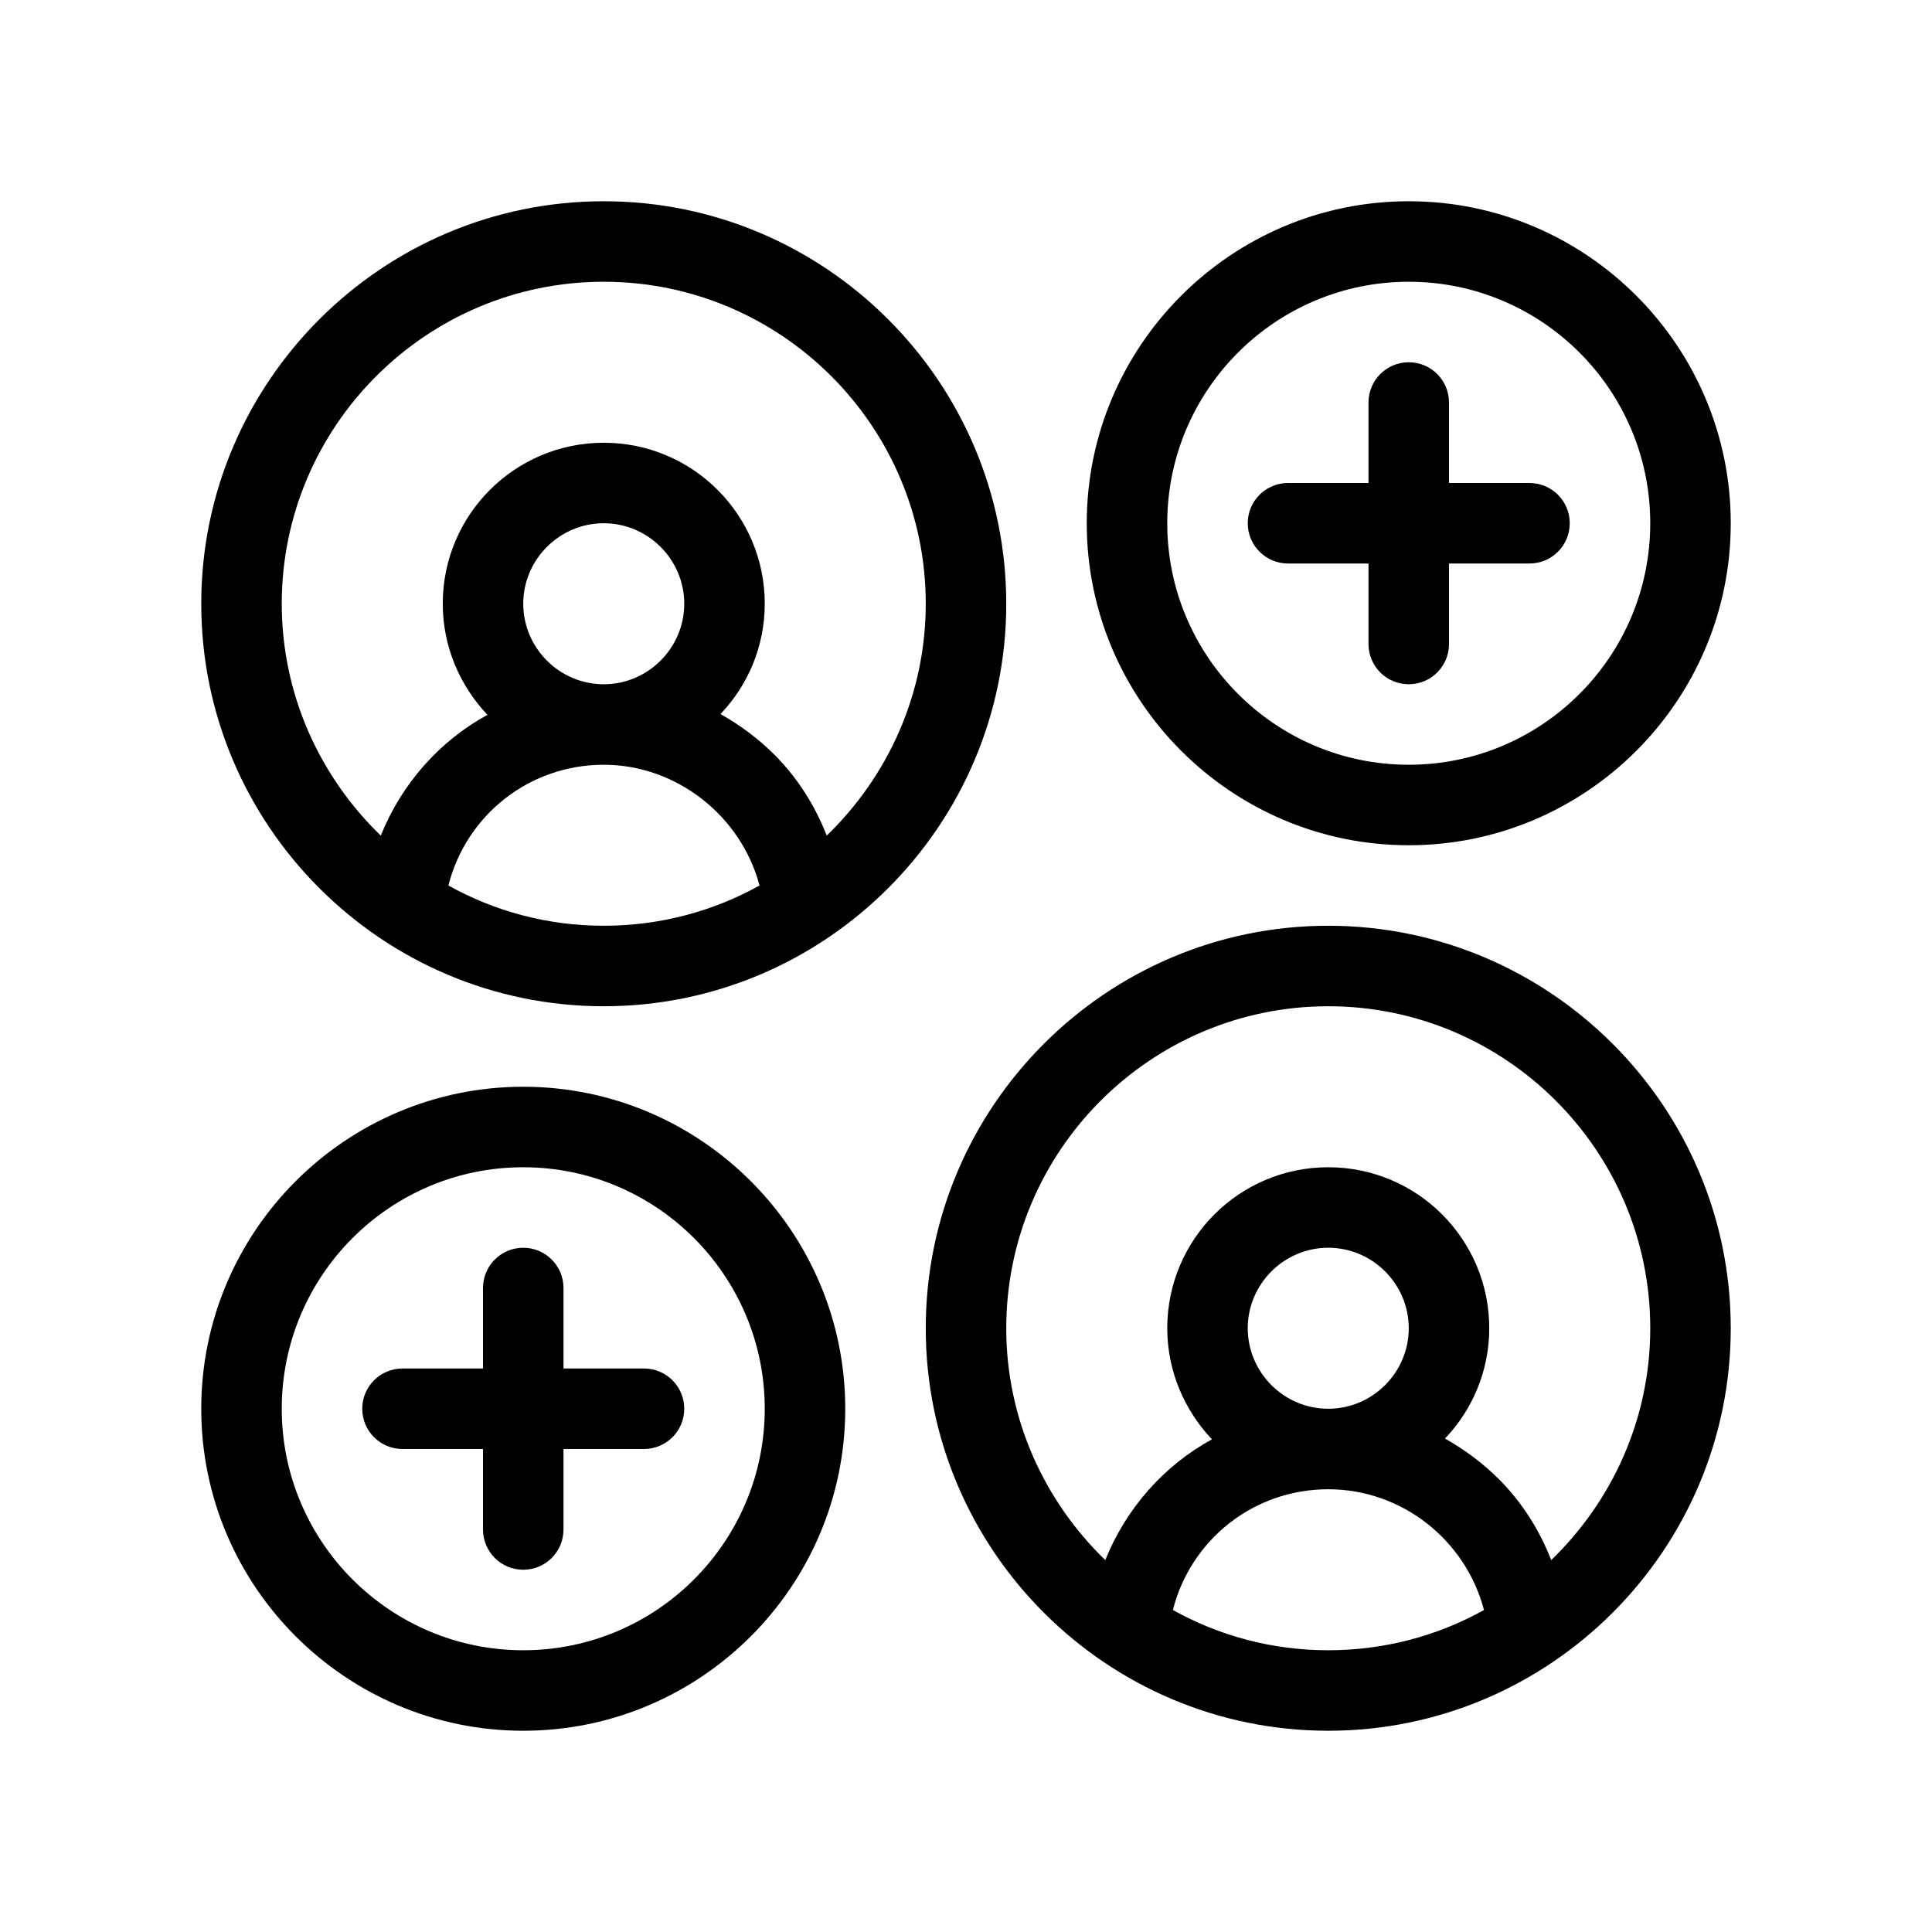 <?xml version="1.0" encoding="UTF-8"?>
<svg id="Outline" xmlns="http://www.w3.org/2000/svg" version="1.1" viewBox="0 0 48 48">
  <path d="M15,5c-5.51,0-10,4.49-10,10s4.49,10,10,10,10-4.49,10-10-4.49-10-10-10ZM15,23c-1.4,0-2.71-.36-3.86-1,.44-1.74,2-3,3.86-3,1.804-0,3.411,1.266,3.87,3-1.15.64-2.47,1-3.87,1ZM13,15c0-1.1.9-2,2-2s2,.9,2,2c0,1.1-.9,2-2,2s-2-.9-2-2ZM20.54,20.76c-.29-.74-.72-1.43-1.3-2.01-.4-.4-.86-.74-1.34-1.01.68-.71,1.1-1.68,1.1-2.74,0-2.21-1.79-4-4-4s-4,1.79-4,4c0,1.07.43,2.04,1.11,2.76-1.19.65-2.13,1.71-2.65,3-1.51-1.46-2.46-3.5-2.46-5.76,0-4.41,3.59-8,8-8s8,3.59,8,8c0,2.26-.95,4.3-2.46,5.76Z" style="fill: #000; stroke-width: 0px;"/>
  <path d="M33,23c-5.51,0-10,4.49-10,10s4.49,10,10,10,10-4.49,10-10-4.49-10-10-10ZM33,41c-1.4,0-2.71-.36-3.86-1,.44-1.74,2-3,3.86-3,1.821-0,3.407,1.249,3.87,3-1.15.64-2.47,1-3.87,1ZM31,33c0-1.1.9-2,2-2s2,.9,2,2c0,1.1-.9,2-2,2s-2-.9-2-2ZM38.54,38.76c-.29-.74-.72-1.43-1.3-2.01-.4-.4-.86-.74-1.34-1.01.68-.71,1.1-1.68,1.1-2.74,0-2.21-1.79-4-4-4s-4,1.79-4,4c0,1.07.43,2.04,1.11,2.76-1.19.65-2.13,1.71-2.65,3-1.51-1.46-2.46-3.5-2.46-5.76,0-4.41,3.59-8,8-8s8,3.59,8,8c0,2.26-.95,4.3-2.46,5.76Z" style="fill: #000; stroke-width: 0px;"/>
  <path d="M16,34h-2v-2c0-.553-.448-1-1-1s-1,.447-1,1v2h-2c-.552,0-1,.447-1,1s.448,1,1,1h2v2c0,.553.448,1,1,1s1-.447,1-1v-2h2c.552,0,1-.447,1-1s-.448-1-1-1Z" style="fill: #000; stroke-width: 0px;"/>
  <path d="M13,27c-4.41,0-8,3.59-8,8s3.59,8,8,8,8-3.59,8-8-3.59-8-8-8ZM13,41c-3.31,0-6-2.69-6-6s2.69-6,6-6,6,2.69,6,6-2.69,6-6,6Z" style="fill: #000; stroke-width: 0px;"/>
  <path d="M32,14h2v2c0,.553.448,1,1,1s1-.447,1-1v-2h2c.552,0,1-.447,1-1s-.448-1-1-1h-2v-2c0-.553-.448-1-1-1s-1,.447-1,1v2h-2c-.552,0-1,.447-1,1s.448,1,1,1Z" style="fill: #000; stroke-width: 0px;"/>
  <path d="M35,21c4.41,0,8-3.59,8-8s-3.59-8-8-8-8,3.59-8,8,3.59,8,8,8ZM35,7c3.31,0,6,2.69,6,6s-2.69,6-6,6-6-2.69-6-6,2.69-6,6-6Z" style="fill: #000; stroke-width: 0px;"/>
</svg>